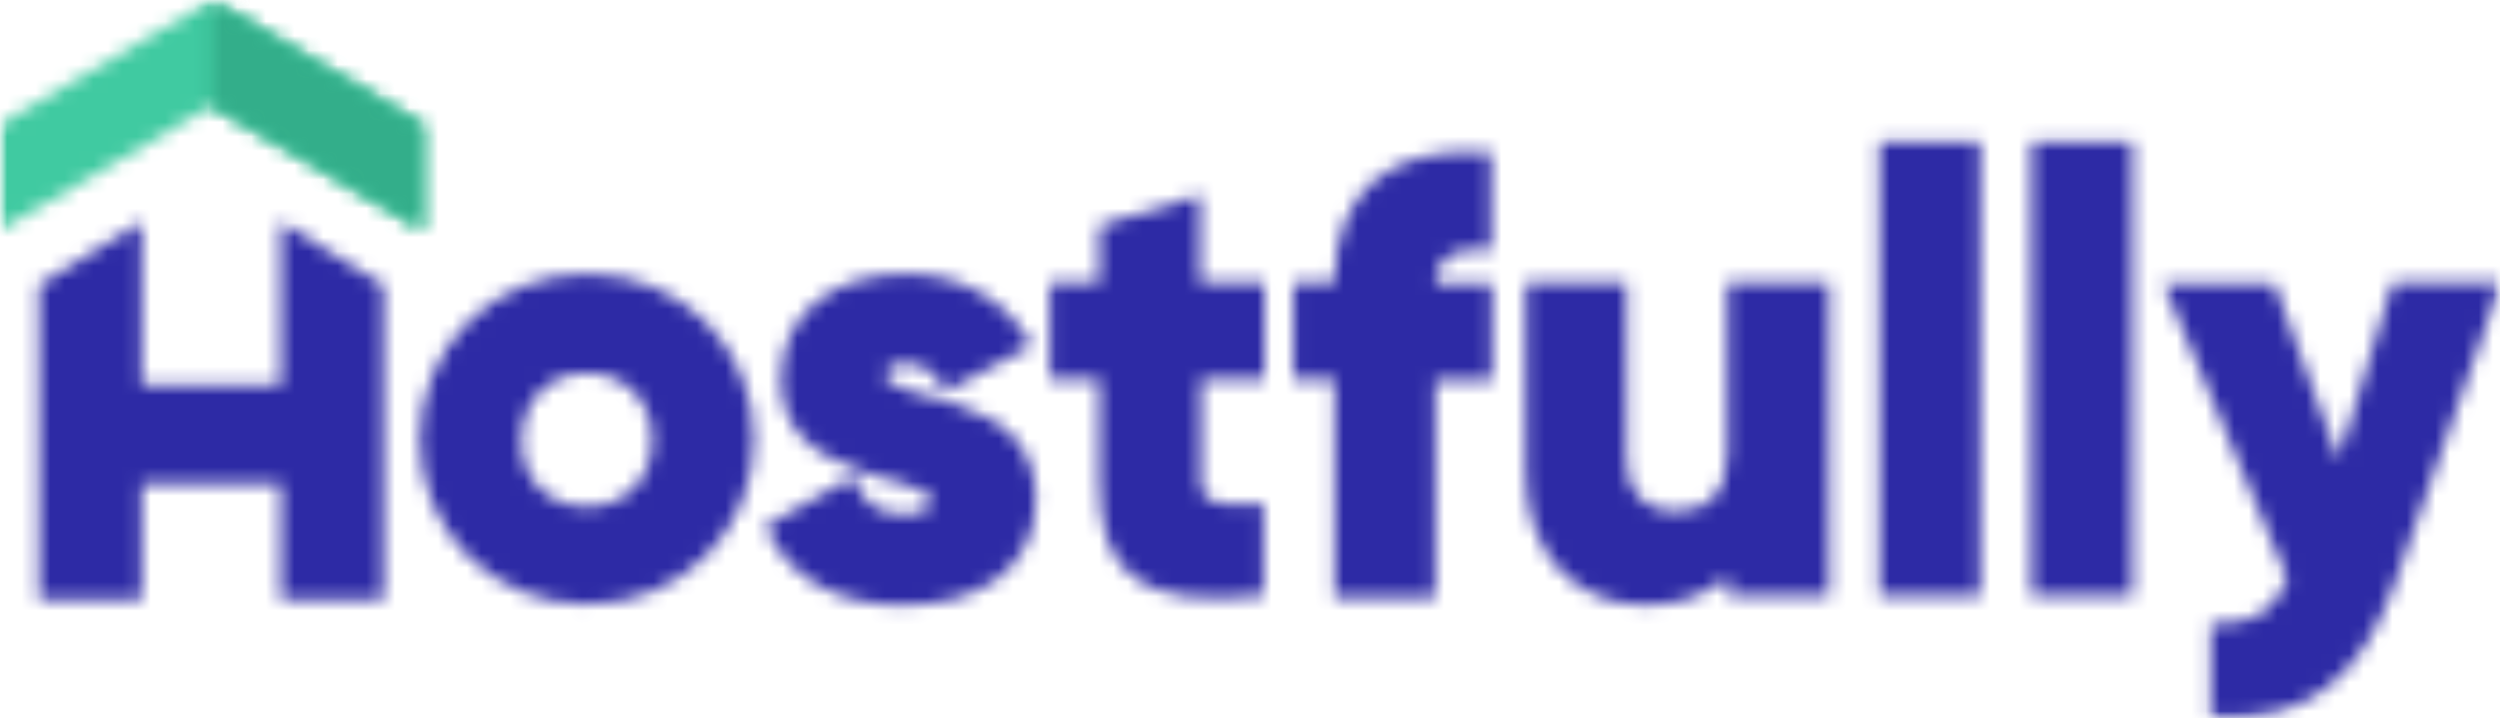 <svg width="174" height="50" viewBox="0 0 174 50" fill="none" xmlns="http://www.w3.org/2000/svg">
<g clip-path="url(#clip0_2534_4163)">
<mask id="mask0_2534_4163" style="mask-type:luminance" maskUnits="userSpaceOnUse" x="2" y="9" width="173" height="41">
<path d="M19.55 26.873V15.439L26.694 19.832V41.731H19.55V33.656H9.872V41.731H2.728V19.832L9.872 15.439V26.809H19.55V26.873ZM166.531 19.638H174.065L173.935 20.09L166.661 40.633C164.257 47.416 160.36 50.258 154.19 49.935H153.866V43.411H154.19C156.983 43.411 158.282 42.571 159.191 40.245L150.553 19.703H158.282L162.764 31.977L166.531 19.638ZM141.395 9.884H148.41V41.473H141.395V9.884ZM130.808 9.884H137.823V41.473H130.808V9.884ZM120.287 40.052C118.988 41.344 116.909 42.119 114.506 42.119C109.7 42.119 106.193 38.566 106.193 33.01V19.638H113.207V32.041C113.207 34.302 114.506 35.594 116.584 35.594C118.923 35.594 120.222 34.238 120.222 31.525V19.638H127.301V41.473H120.287V40.052ZM103.465 10.594H103.789V17.377H103.465C101.191 17.183 99.957 17.894 99.892 19.703H103.854V26.486H99.892V41.602H92.878V26.421H90.02V19.638H92.878C92.878 13.437 96.58 10.142 103.465 10.594ZM83.59 19.638H88.007V26.421H83.59V33.592C83.59 34.948 84.564 35.271 87.617 35.078H87.942V41.473H87.682C79.498 42.313 76.51 40.052 76.51 33.592V26.421H73.068V19.638H76.51V15.698L83.525 13.566V19.638H83.59ZM61.637 26.163C61.637 26.55 62.222 26.873 63.651 27.326C63.91 27.39 64.95 27.649 65.079 27.713C65.664 27.907 66.184 28.036 66.638 28.165C70.21 29.328 72.094 31.266 72.094 34.819C72.094 39.47 68.262 42.119 62.871 42.119C58.39 42.119 55.077 40.375 53.389 36.886L53.259 36.628L59.429 33.14L59.559 33.527C60.078 35.013 61.182 35.788 62.871 35.788C64.235 35.788 64.82 35.401 64.82 34.819C64.82 34.432 64.235 34.109 62.871 33.656C62.546 33.592 61.312 33.204 61.442 33.269C60.793 33.075 60.338 32.946 59.819 32.752C56.246 31.525 54.363 29.651 54.363 26.357C54.363 21.835 58 19.057 63.066 19.057C66.703 19.057 69.886 20.736 71.639 23.773L71.834 24.031L65.794 27.261L65.664 27.003C65.079 25.84 64.235 25.323 63.066 25.323C62.157 25.259 61.637 25.646 61.637 26.163ZM40.853 35.271C43.516 35.271 45.4 33.333 45.4 30.62C45.4 27.842 43.451 25.969 40.853 25.969C38.19 25.969 36.307 27.907 36.307 30.62C36.242 33.333 38.19 35.271 40.853 35.271ZM40.853 42.054C34.358 42.054 29.227 37.016 29.227 30.556C29.227 24.096 34.358 19.057 40.853 19.057C47.348 19.057 52.479 24.096 52.479 30.556C52.479 37.016 47.348 42.054 40.853 42.054Z" fill="white"/>
</mask>
<g mask="url(#mask0_2534_4163)">
<mask id="mask1_2534_4163" style="mask-type:luminance" maskUnits="userSpaceOnUse" x="0" y="0" width="175" height="51">
<path d="M174.065 0H0V50.388H174.065V0Z" fill="white"/>
</mask>
<g mask="url(#mask1_2534_4163)">
<path d="M177.248 6.654H-0.52V53.23H177.248V6.654Z" fill="#2D2AA5"/>
</g>
</g>
<mask id="mask2_2534_4163" style="mask-type:luminance" maskUnits="userSpaceOnUse" x="0" y="0" width="30" height="17">
<path d="M29.422 16.021L14.744 7.364L0 16.021V8.656L14.744 0L29.422 8.656V16.021Z" fill="white"/>
</mask>
<g mask="url(#mask2_2534_4163)">
<mask id="mask3_2534_4163" style="mask-type:luminance" maskUnits="userSpaceOnUse" x="0" y="0" width="175" height="51">
<path d="M174.065 0H0V50.388H174.065V0Z" fill="white"/>
</mask>
<g mask="url(#mask3_2534_4163)">
<path d="M32.67 -3.23H-3.248V19.251H32.67V-3.23Z" fill="#40CAA1"/>
</g>
</g>
<mask id="mask4_2534_4163" style="mask-type:luminance" maskUnits="userSpaceOnUse" x="14" y="0" width="16" height="17">
<path d="M29.422 16.021L14.744 7.364V0L29.422 8.656V16.021Z" fill="white"/>
</mask>
<g mask="url(#mask4_2534_4163)">
<mask id="mask5_2534_4163" style="mask-type:luminance" maskUnits="userSpaceOnUse" x="0" y="0" width="175" height="51">
<path d="M174.065 0H0V50.388H174.065V0Z" fill="white"/>
</mask>
<g mask="url(#mask5_2534_4163)">
<path d="M32.735 -3.23H11.496V19.251H32.735V-3.23Z" fill="#33AE8A"/>
</g>
</g>
</g>
<defs>
<clipPath id="clip0_2534_4163">
<rect width="174" height="50" fill="white"/>
</clipPath>
</defs>
</svg>
